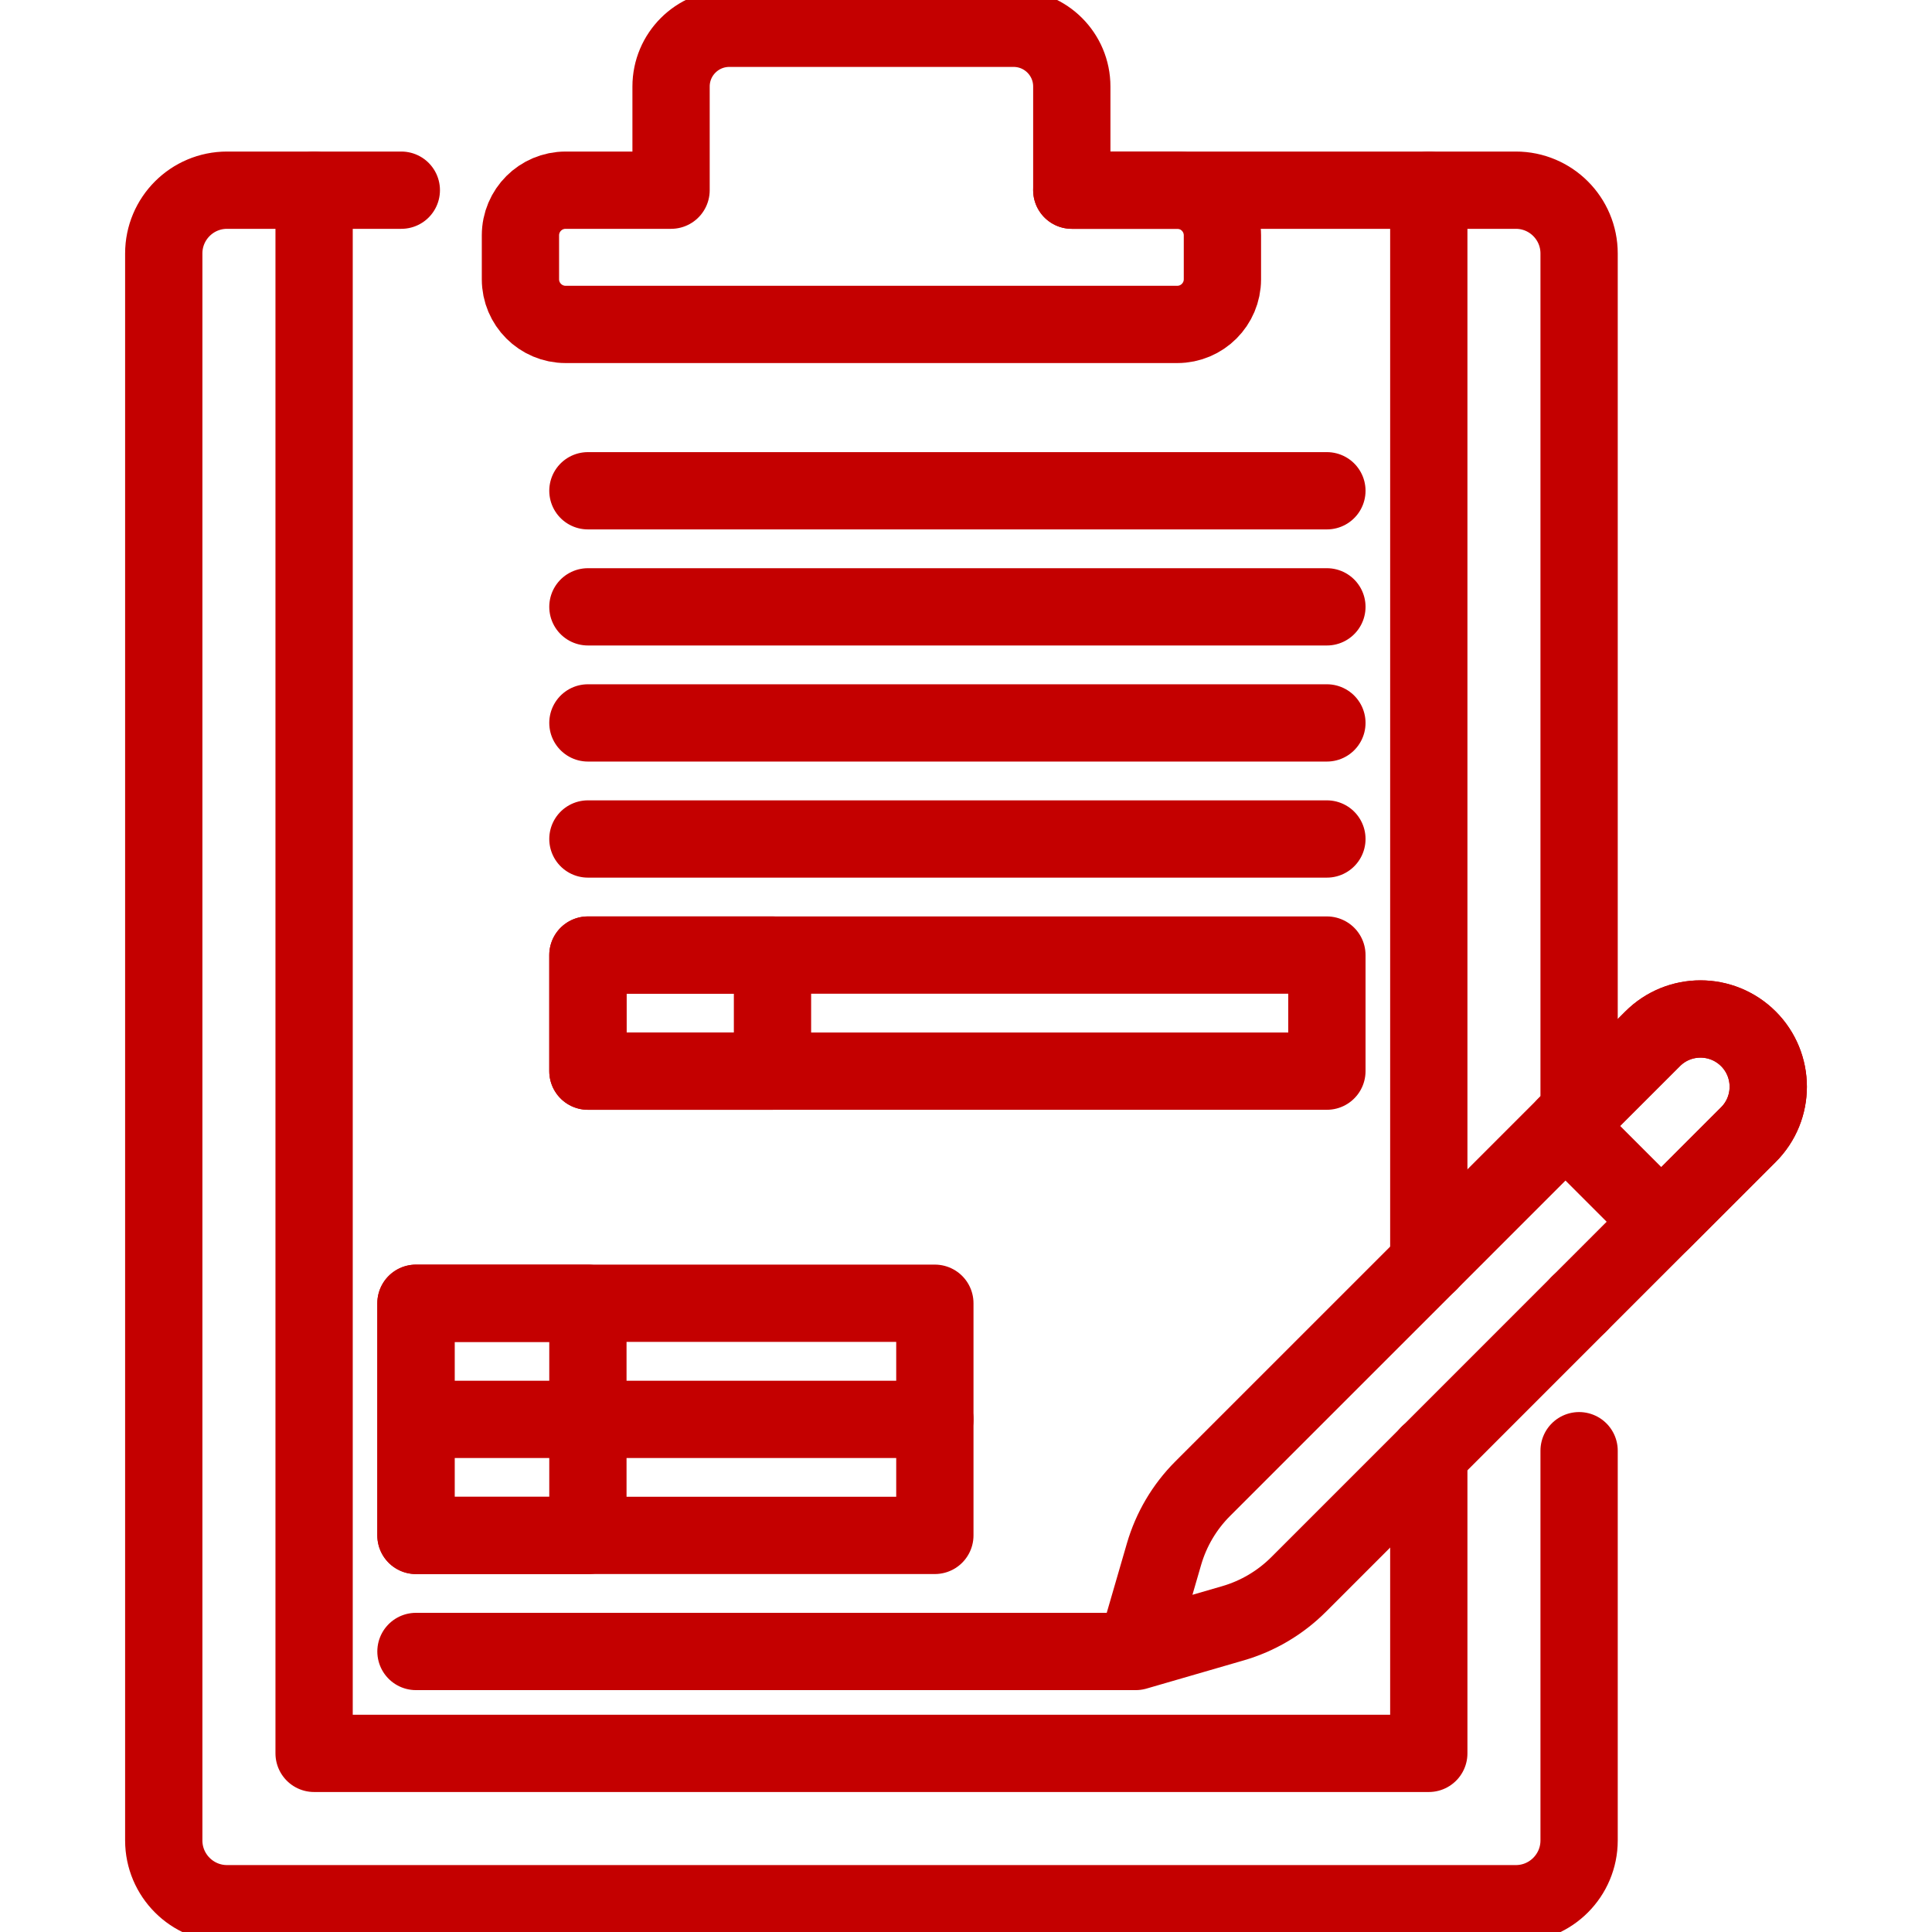 <?xml version="1.0" encoding="UTF-8"?> <svg xmlns="http://www.w3.org/2000/svg" width="50" height="50" viewBox="0 0 50 50" fill="none"> <g clip-path="url(#clip0_4007_479)"> <path d="M40.867 33.746L36.977 37.637M8.129 4.922H5.876C4.972 4.922 4.238 5.655 4.238 6.56V47.63C4.238 48.534 4.972 49.268 5.876 49.268H39.23C40.134 49.268 40.867 48.534 40.867 47.63V37.544M36.977 32.677L40.867 28.786V6.56C40.867 5.655 40.134 4.922 39.23 4.922H36.977" stroke="#C40000" stroke-width="2" stroke-miterlimit="10" stroke-linecap="round" stroke-linejoin="round"></path> <path d="M36.977 37.637V45.377H8.129V4.922H10.386M27.738 4.922H36.977V32.677M15.215 12.701H34.34M15.215 15.705H34.34M15.215 18.709H34.34M15.215 21.713H34.34" stroke="#C40000" stroke-width="2" stroke-miterlimit="10" stroke-linecap="round" stroke-linejoin="round"></path> <path d="M15.215 24.717H34.34V27.721H15.215V24.717Z" stroke="#C40000" stroke-width="2" stroke-miterlimit="10" stroke-linecap="round" stroke-linejoin="round"></path> <path d="M15.215 24.717H19.992V27.721H15.215V24.717ZM10.765 33.728H24.194V39.736H10.765V33.728Z" stroke="#C40000" stroke-width="2" stroke-miterlimit="10" stroke-linecap="round" stroke-linejoin="round"></path> <path d="M10.765 36.733H24.194M10.765 42.74H29.393M36.977 37.637L33.606 41.008C33.134 41.479 32.551 41.824 31.91 42.01L29.393 42.74L30.124 40.223C30.31 39.582 30.654 38.999 31.126 38.527L36.977 32.677M40.867 33.746L45.248 29.365C45.591 29.023 45.762 28.573 45.762 28.125C45.762 27.676 45.591 27.227 45.249 26.885C44.563 26.2 43.453 26.2 42.769 26.885L40.867 28.786M10.765 33.729H15.215V39.737H10.765V33.729ZM27.738 4.922V2.239C27.738 1.407 27.064 0.732 26.232 0.732H18.874C18.042 0.732 17.367 1.407 17.367 2.239V4.922H14.638C13.992 4.922 13.469 5.445 13.469 6.091V7.227C13.469 7.872 13.992 8.396 14.638 8.396H30.468C31.113 8.396 31.636 7.872 31.636 7.227V6.091C31.636 5.445 31.113 4.922 30.468 4.922H27.738Z" stroke="#C40000" stroke-width="2" stroke-miterlimit="10" stroke-linecap="round" stroke-linejoin="round"></path> <path d="M45.248 29.364L42.994 31.618L40.515 29.139L42.769 26.885C43.453 26.2 44.564 26.2 45.249 26.885C45.412 27.047 45.541 27.241 45.629 27.453C45.717 27.666 45.762 27.894 45.762 28.124C45.762 28.573 45.591 29.022 45.248 29.364Z" stroke="#C40000" stroke-width="2" stroke-miterlimit="10" stroke-linecap="round" stroke-linejoin="round"></path> </g> <defs> <clipPath id="clip0_4007_479"> <rect width="50" height="50" fill="white"></rect> </clipPath> </defs> </svg> 
